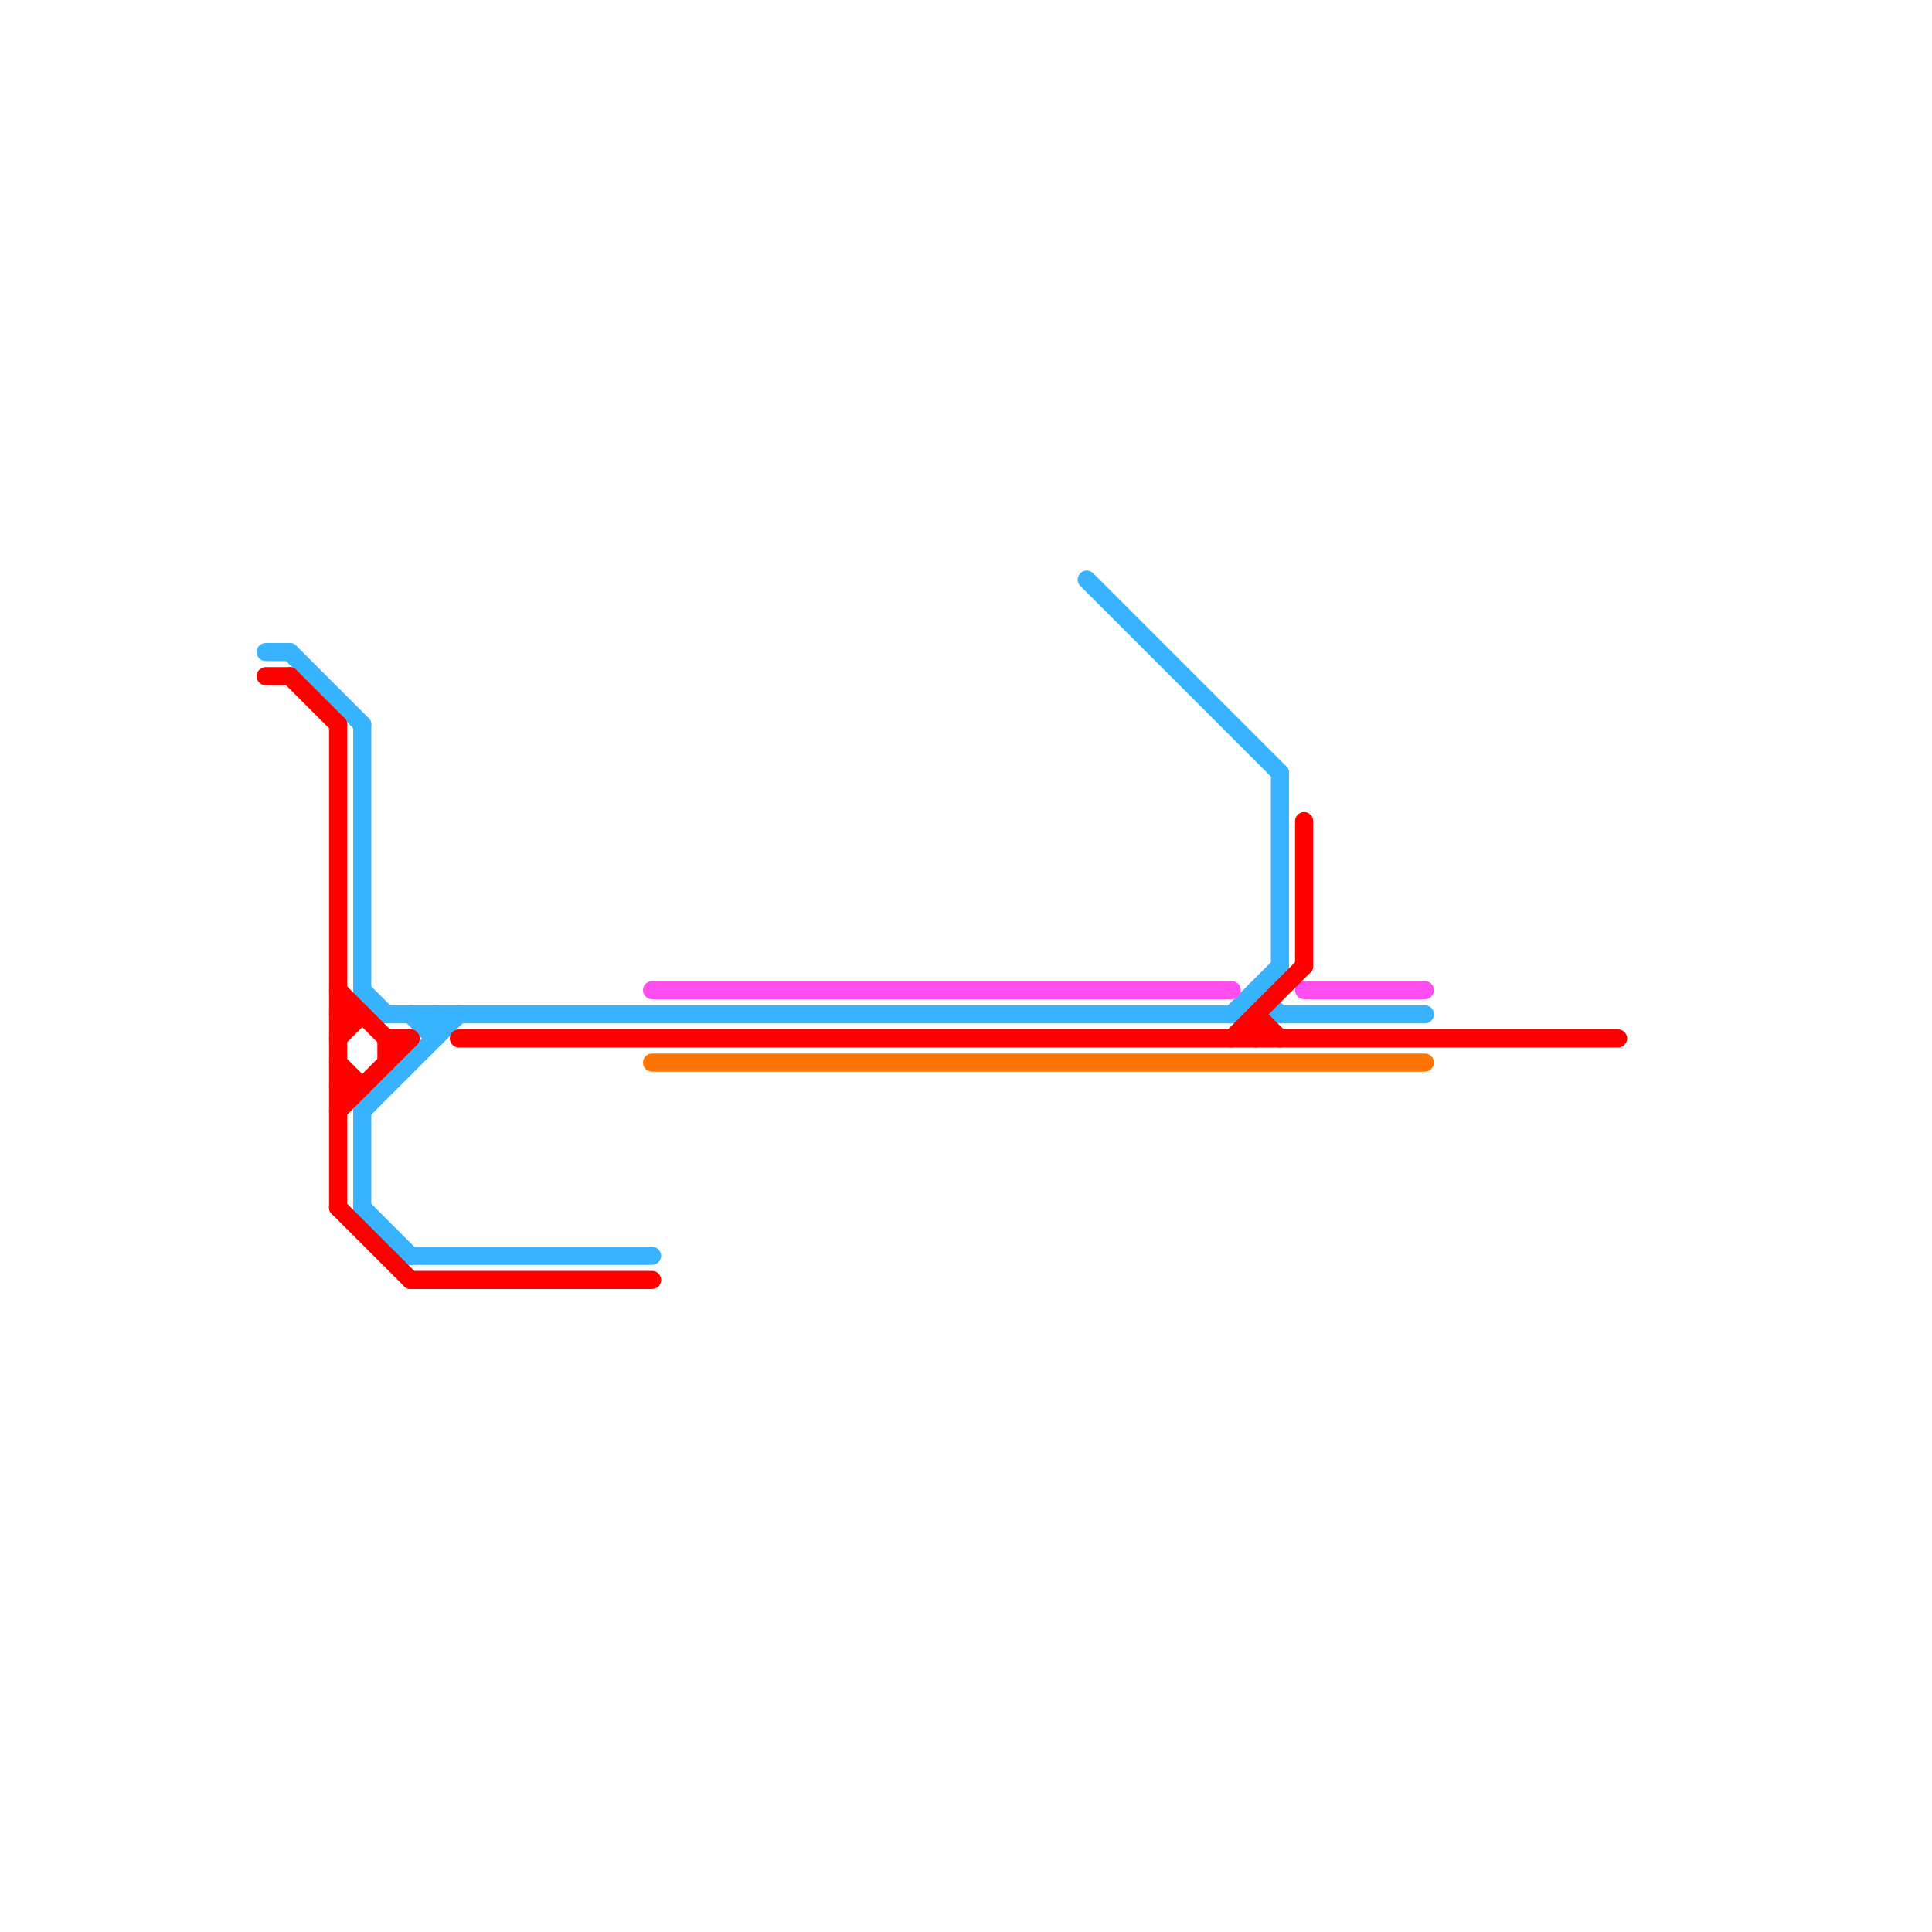 
<svg version="1.1" xmlns="http://www.w3.org/2000/svg" viewBox="0 0 80 80">
<style>text { font: 1px Helvetica; font-weight: 600; white-space: pre; dominant-baseline: central; } line { stroke-width: 0.75; fill: none; stroke-linecap: round; stroke-linejoin: round; } .c0 { stroke: #38b3ff } .c1 { stroke: #ff4df0 } .c2 { stroke: #ff0000 } .c3 { stroke: #ff7300 } .w2 { stroke-width: .75; }</style><defs><g id="csm-38b3ff"><circle r="0.4" fill="#38b3ff"/><circle r="0.2" fill="#fff"/></g><g id="csm-ff0000"><circle r="0.4" fill="#ff0000"/><circle r="0.2" fill="#fff"/></g><g id="csm-xf-38b3ff"><circle r="0.4" fill="#fff"/><circle r="0.2" fill="#38b3ff"/></g><g id="csm-ff4df0"><circle r="0.4" fill="#ff4df0"/><circle r="0.2" fill="#fff"/></g><g id="csm-ff7300"><circle r="0.4" fill="#ff7300"/><circle r="0.2" fill="#fff"/></g></defs><line class="c0 " x1="18" y1="42" x2="18" y2="43"/><line class="c0 " x1="15" y1="46" x2="19" y2="42"/><line class="c0 " x1="52" y1="41" x2="53" y2="42"/><line class="c0 " x1="17" y1="42" x2="18" y2="43"/><line class="c0 " x1="45" y1="24" x2="53" y2="32"/><line class="c0 " x1="53" y1="42" x2="59" y2="42"/><line class="c0 " x1="11" y1="27" x2="12" y2="27"/><line class="c0 " x1="15" y1="50" x2="17" y2="52"/><line class="c0 " x1="15" y1="30" x2="15" y2="41"/><line class="c0 " x1="16" y1="42" x2="51" y2="42"/><line class="c0 " x1="51" y1="42" x2="53" y2="40"/><line class="c0 " x1="17" y1="52" x2="27" y2="52"/><line class="c0 " x1="15" y1="41" x2="16" y2="42"/><line class="c0 " x1="15" y1="46" x2="15" y2="50"/><line class="c0 " x1="12" y1="27" x2="15" y2="30"/><line class="c0 " x1="53" y1="32" x2="53" y2="40"/><line class="c1 " x1="27" y1="41" x2="51" y2="41"/><line class="c1 " x1="54" y1="41" x2="59" y2="41"/><line class="c2 " x1="16" y1="43" x2="17" y2="43"/><line class="c2 " x1="14" y1="44" x2="15" y2="45"/><line class="c2 " x1="19" y1="43" x2="67" y2="43"/><line class="c2 " x1="14" y1="46" x2="17" y2="43"/><line class="c2 " x1="14" y1="42" x2="15" y2="42"/><line class="c2 " x1="14" y1="50" x2="17" y2="53"/><line class="c2 " x1="16" y1="43" x2="16" y2="44"/><line class="c2 " x1="51" y1="43" x2="54" y2="40"/><line class="c2 " x1="14" y1="41" x2="16" y2="43"/><line class="c2 " x1="52" y1="42" x2="53" y2="43"/><line class="c2 " x1="14" y1="30" x2="14" y2="50"/><line class="c2 " x1="14" y1="43" x2="15" y2="42"/><line class="c2 " x1="17" y1="53" x2="27" y2="53"/><line class="c2 " x1="11" y1="28" x2="12" y2="28"/><line class="c2 " x1="52" y1="42" x2="52" y2="43"/><line class="c2 " x1="12" y1="28" x2="14" y2="30"/><line class="c2 " x1="54" y1="34" x2="54" y2="40"/><line class="c2 " x1="14" y1="45" x2="15" y2="45"/><line class="c3 " x1="27" y1="44" x2="59" y2="44"/>
</svg>

